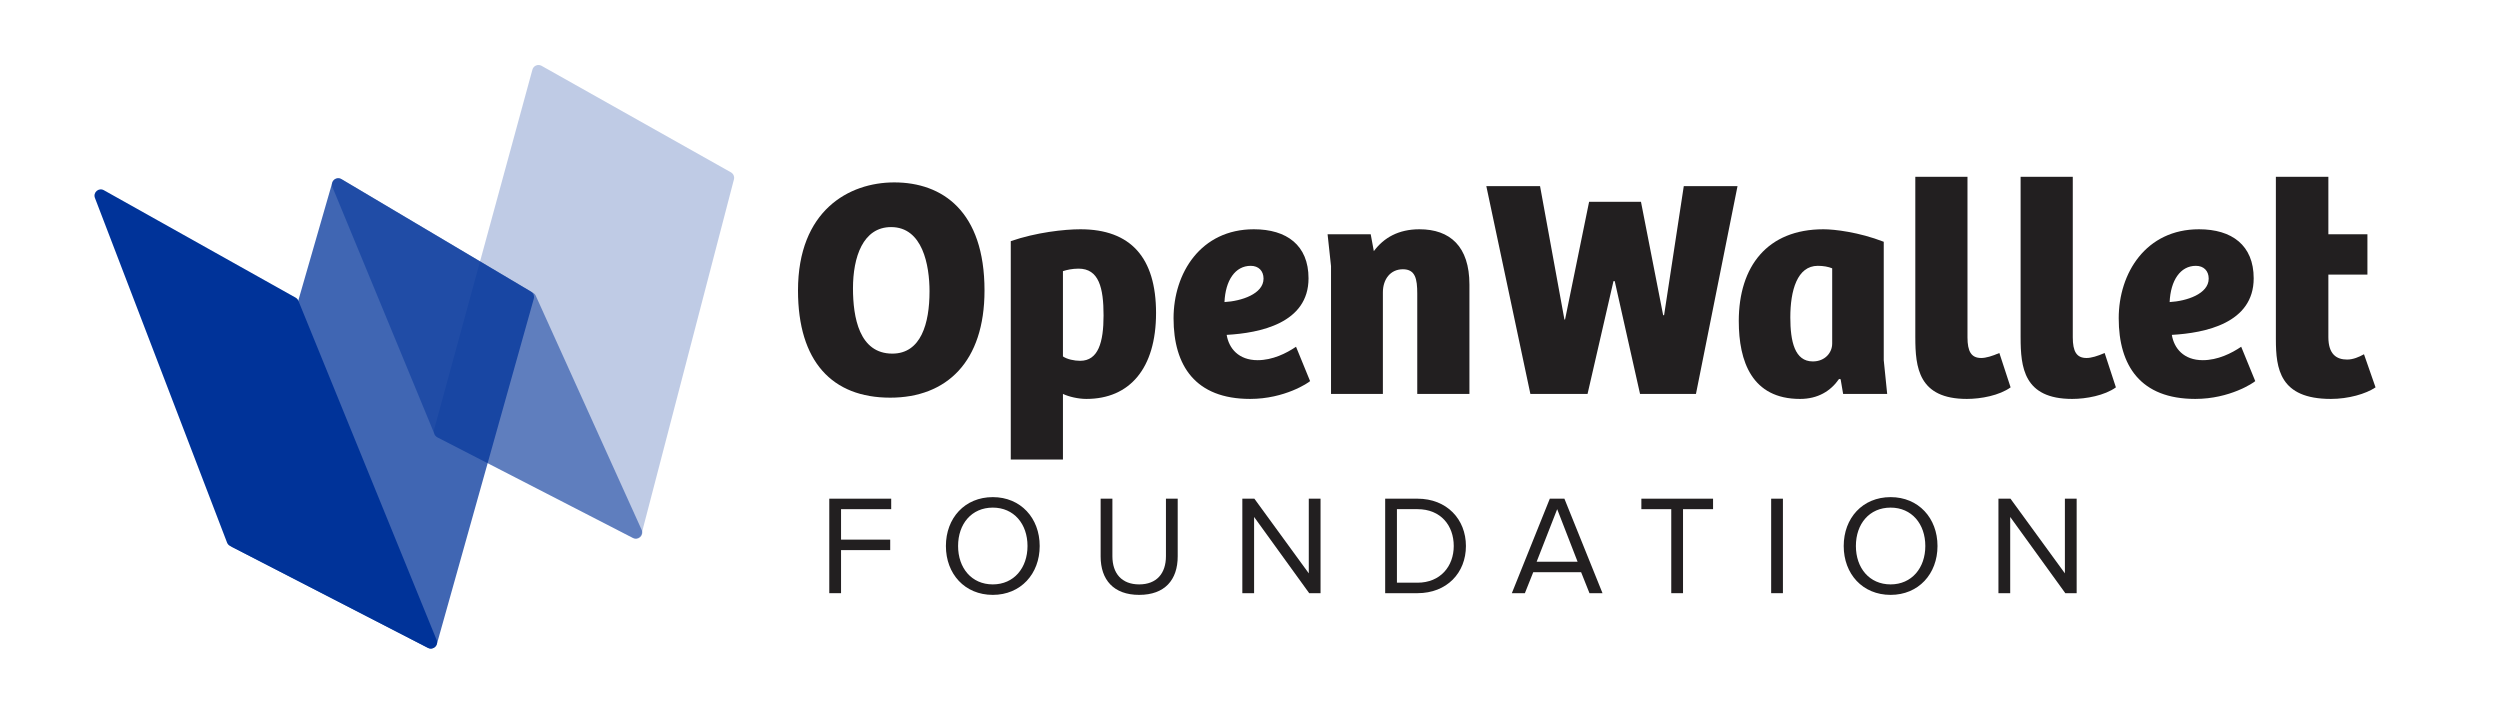 
<svg id="Logos" xmlns="http://www.w3.org/2000/svg" viewBox="0 0 500 143.334">
  <defs>
    <style>
      .cls-1, .cls-2, .cls-3, .cls-4 {
        fill: #039;
      }

      .cls-5 {
        fill: #221f20;
      }

      .cls-2 {
        opacity: .5;
      }

      .cls-3 {
        opacity: .75;
      }

      .cls-4 {
        opacity: .25;
      }
    </style>
  </defs>
  <g>
    <path class="cls-5" d="M159.599,58.101c0-15.996,10.185-21.62,19.245-21.62,9.623,0,18.058,5.749,18.058,21.62,0,14.247-7.561,21.433-18.87,21.433-11.622,0-18.433-7.249-18.433-21.433Zm26.306,.188c0-5.249-1.375-12.872-7.686-12.872-5.624,0-7.624,5.999-7.624,12.247,0,5.811,1.25,13.059,7.873,13.059,5.749,0,7.436-6.061,7.436-12.435Z"/>
    <path class="cls-5" d="M216.088,45.854c10.06,0,15.122,5.687,15.122,16.746,0,11.123-5.311,17.184-13.934,17.184-1.625,0-3.499-.438-4.687-1v13.122h-10.435V48.229c5.062-1.75,10.685-2.375,13.934-2.375Zm4.624,17.246c0-5.561-.937-9.373-4.999-9.373-1.25,0-2.375,.25-3.125,.5v17.059c.812,.562,2.25,.875,3.437,.875,3.625,0,4.687-3.687,4.687-9.06Z"/>
    <path class="cls-5" d="M234.711,63.663c0-9.061,5.436-17.809,16.059-17.809,6.561,0,10.935,3.187,10.935,9.811,0,8.998-9.748,10.935-16.371,11.31,.438,2.687,2.375,5.061,6.186,5.061,2.999,0,5.749-1.375,7.686-2.687l2.812,6.873c-.312,.312-5.061,3.562-11.997,3.562-10.935,0-15.309-6.624-15.309-16.121Zm17.996-7.936c0-1.562-1-2.562-2.562-2.562-3.124,0-5.061,2.937-5.249,7.248,3.374-.188,7.811-1.625,7.811-4.686Z"/>
    <path class="cls-5" d="M265.519,46.854h8.623l.625,3.374c2-2.687,4.937-4.374,9.123-4.374,6.123,0,9.997,3.437,9.997,11.06v21.87h-10.435v-20.058c0-2.937-.375-4.874-2.875-4.874s-3.999,2-3.999,4.624v20.308h-10.373v-25.556l-.687-6.374Z"/>
    <path class="cls-5" d="M308.011,37.231l4.874,26.681h.125l4.811-23.557h10.373l4.437,22.682h.188l3.937-25.806h10.748l-8.311,41.552h-11.185l-5.061-22.557h-.25l-5.186,22.557h-11.435l-8.81-41.552h10.747Z"/>
    <path class="cls-5" d="M347.755,64.225c0-10.997,5.749-18.371,16.934-18.371,2.187,0,7.061,.562,12.06,2.5v23.682l.687,6.749h-8.81l-.5-2.937-.312-.062c-1.687,2.437-4.249,3.999-7.811,3.999-9.623,0-12.247-7.499-12.247-15.559Zm18.683,4.499v-15.059c-.75-.312-1.75-.5-2.875-.5-4.124,0-5.499,4.936-5.499,10.31,0,4.811,.875,8.81,4.499,8.81,2.437,0,3.874-1.75,3.874-3.562Z"/>
    <path class="cls-5" d="M383.062,67.474V35.357h10.435v32.117c0,2.812,.75,4.124,2.75,4.124,.937,0,2.187-.375,3.624-1l2.25,6.874c-2.25,1.625-5.936,2.312-8.748,2.312-9.685,0-10.31-6.311-10.31-12.31Z"/>
    <path class="cls-5" d="M404.121,67.474V35.357h10.435v32.117c0,2.812,.75,4.124,2.75,4.124,.937,0,2.187-.375,3.624-1l2.25,6.874c-2.25,1.625-5.936,2.312-8.748,2.312-9.685,0-10.31-6.311-10.31-12.31Z"/>
    <path class="cls-5" d="M423.743,63.663c0-9.061,5.436-17.809,16.059-17.809,6.561,0,10.935,3.187,10.935,9.811,0,8.998-9.748,10.935-16.371,11.31,.438,2.687,2.375,5.061,6.186,5.061,2.999,0,5.749-1.375,7.686-2.687l2.812,6.873c-.312,.312-5.061,3.562-11.997,3.562-10.935,0-15.309-6.624-15.309-16.121Zm17.996-7.936c0-1.562-1-2.562-2.562-2.562-3.124,0-5.061,2.937-5.249,7.248,3.374-.188,7.811-1.625,7.811-4.686Z"/>
    <path class="cls-5" d="M455.175,67.849V35.357h10.498v11.497h7.811v8.061h-7.811v12.497c0,3.437,1.625,4.499,3.749,4.499,1.188,0,2.375-.5,3.375-1.062l2.312,6.624c-1.937,1.312-5.436,2.312-8.935,2.312-10.248,0-10.998-6.061-10.998-11.935Z"/>
    <path class="cls-5" d="M165.857,99.736h12.383v2.097h-10.031v6.092h9.833v2.097h-9.833v8.614h-2.352v-18.9Z"/>
    <path class="cls-5" d="M198.559,99.425c5.582,0,9.379,4.193,9.379,9.776,0,5.582-3.797,9.775-9.379,9.775-5.61,0-9.379-4.193-9.379-9.775,0-5.583,3.769-9.776,9.379-9.776Zm0,2.097c-4.25,0-6.942,3.259-6.942,7.679,0,4.392,2.692,7.679,6.942,7.679,4.222,0,6.942-3.287,6.942-7.679,0-4.42-2.72-7.679-6.942-7.679Z"/>
    <path class="cls-5" d="M220.127,99.736h2.352v11.504c0,3.457,1.87,5.639,5.355,5.639s5.355-2.182,5.355-5.639v-11.504h2.352v11.533c0,4.704-2.578,7.707-7.707,7.707s-7.708-3.032-7.708-7.679v-11.561Z"/>
    <path class="cls-5" d="M250.819,103.392v15.245h-2.352v-18.9h2.409l10.881,14.933v-14.933h2.352v18.9h-2.267l-11.022-15.245Z"/>
    <path class="cls-5" d="M277.034,99.736h6.461c5.865,0,9.69,4.109,9.69,9.464,0,5.384-3.825,9.436-9.69,9.436h-6.461v-18.9Zm6.461,16.803c4.59,0,7.254-3.287,7.254-7.339,0-4.081-2.579-7.368-7.254-7.368h-4.109v14.707h4.109Z"/>
    <path class="cls-5" d="M316.226,114.442h-9.578l-1.672,4.194h-2.607l7.594-18.9h2.918l7.622,18.9h-2.607l-1.671-4.194Zm-8.897-2.097h8.189l-4.081-10.513-4.108,10.513Z"/>
    <path class="cls-5" d="M334.252,101.833h-5.979v-2.097h14.338v2.097h-6.007v16.803h-2.352v-16.803Z"/>
    <path class="cls-5" d="M354.232,99.736h2.352v18.9h-2.352v-18.9Z"/>
    <path class="cls-5" d="M378.121,99.425c5.582,0,9.379,4.193,9.379,9.776,0,5.582-3.797,9.775-9.379,9.775-5.61,0-9.379-4.193-9.379-9.775,0-5.583,3.769-9.776,9.379-9.776Zm0,2.097c-4.25,0-6.942,3.259-6.942,7.679,0,4.392,2.692,7.679,6.942,7.679,4.222,0,6.942-3.287,6.942-7.679,0-4.42-2.72-7.679-6.942-7.679Z"/>
    <path class="cls-5" d="M402.041,103.392v15.245h-2.352v-18.9h2.409l10.881,14.933v-14.933h2.352v18.9h-2.267l-11.022-15.245Z"/>
  </g>
  <g>
    <path class="cls-4" d="M108.308,13.162l37.881,21.308c.496,.279,.742,.858,.599,1.409l-18.473,70.878c-.203,.777-1.074,1.166-1.788,.798l-39.083-20.134c-.526-.271-.791-.874-.635-1.445L106.484,13.925c.215-.787,1.113-1.163,1.824-.763Z"/>
    <path class="cls-2" d="M68.272,35.83l38.381,22.76c.233,.138,.415,.349,.519,.599l21.179,46.825c.448,1.084-.705,2.135-1.743,1.588l-39.126-20.127c-.275-.145-.486-.387-.593-.678l-20.434-49.458c-.405-1.107,.804-2.111,1.818-1.509Z"/>
    <path class="cls-3" d="M68.293,35.818l37.902,22.504c.488,.29,.72,.871,.567,1.417l-19.387,69.067c-.214,.764-1.076,1.139-1.781,.776l-39.097-20.141c-.532-.274-.796-.886-.631-1.462l20.582-71.43c.227-.789,1.139-1.15,1.845-.731Z"/>
    <path class="cls-1" d="M20.771,38.041l38.357,21.488c.247,.139,.439,.357,.546,.62l27.648,67.831c.44,1.078-.7,2.121-1.735,1.588l-39.58-20.38c-.274-.141-.486-.378-.597-.666L18.985,39.583c-.42-1.096,.762-2.117,1.786-1.542Z"/>
  </g>
</svg>

